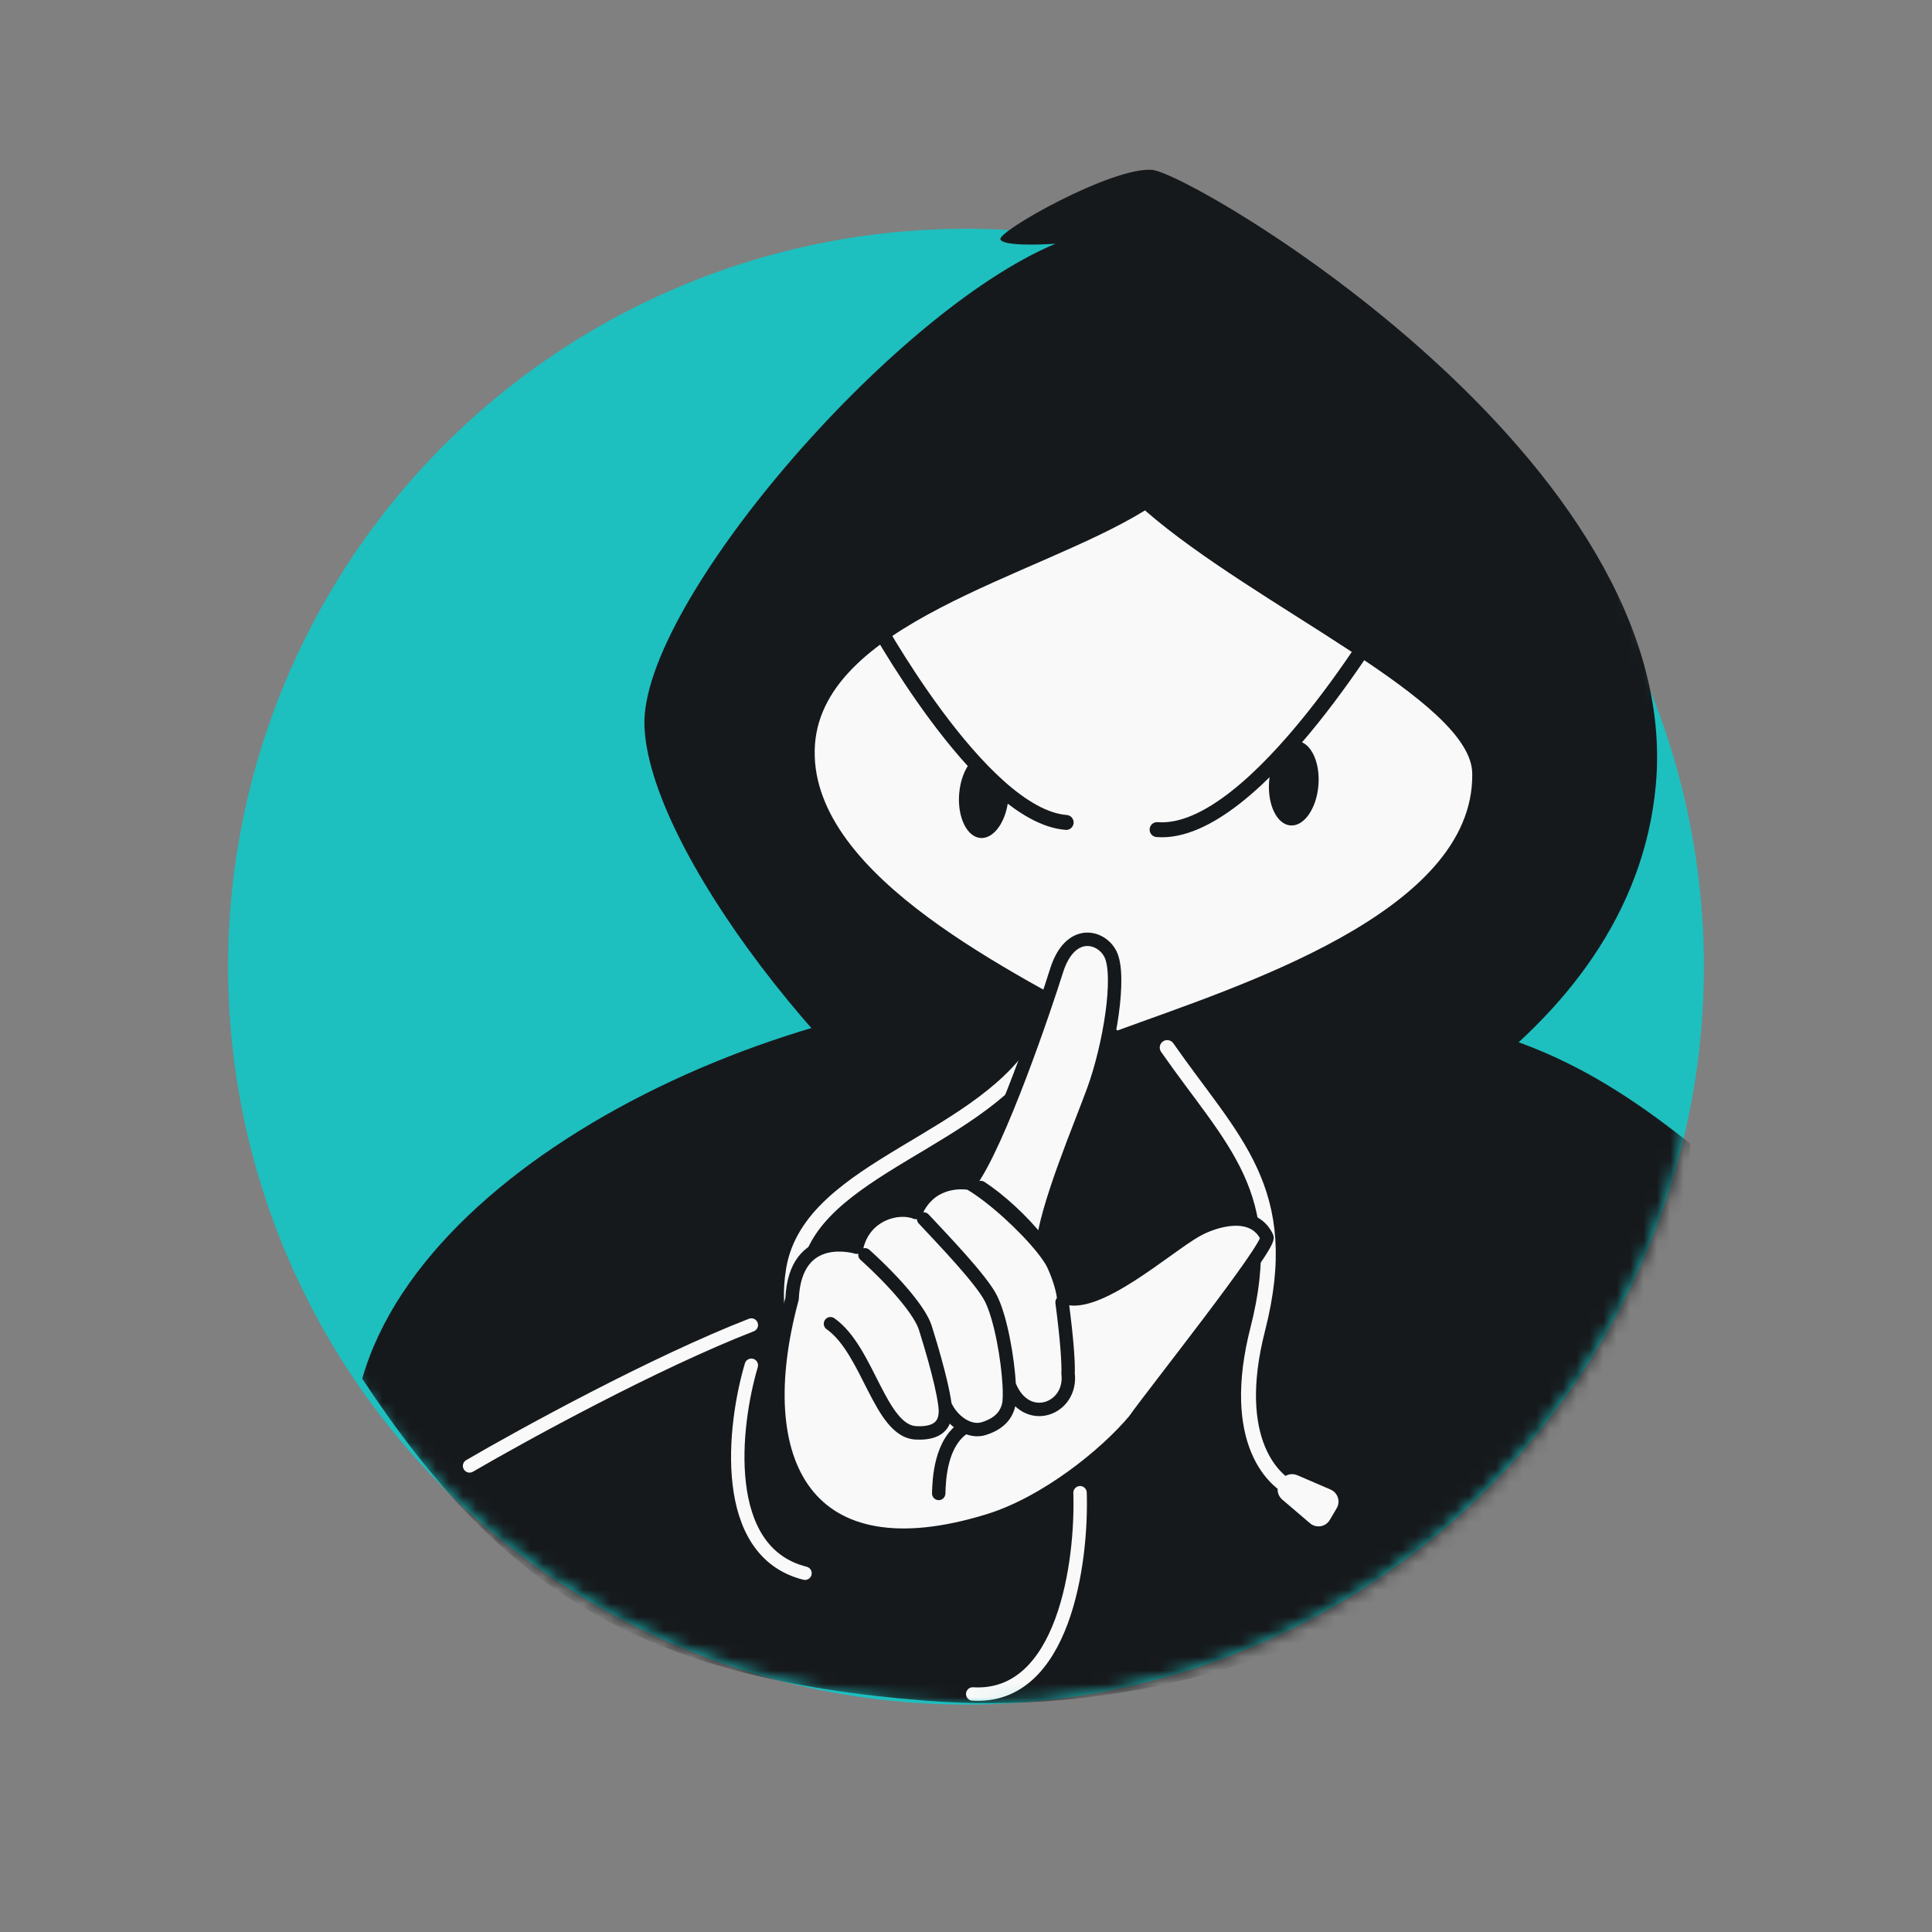 <svg width="144" height="144" viewBox="0 0 144 144" fill="none" xmlns="http://www.w3.org/2000/svg">
<rect x="0" y="0" width="144" height="144" fill="#808080" stroke="none"/>
<circle cx="72" cy="72.051" r="55" fill="#1EBFBF"/>
<mask id="mask0_5160_5526" style="mask-type:alpha" maskUnits="userSpaceOnUse" x="17" y="11" width="110" height="117">
<path d="M127 72.051C127 102.427 102.376 127.051 72 127.051C41.624 127.051 17 102.427 17 72.051C17 41.676 41.624 17.051 72 17.051C103 -5.74 127 41.676 127 72.051Z" fill="#1EBFBF"/>
</mask>
<g mask="url(#mask0_5160_5526)">
<path fill-rule="evenodd" clip-rule="evenodd" d="M27 102.759C32 85.26 61.797 72.101 83.54 73.815C105.288 75.53 112.807 74.688 126 85.26C123.5 113.26 95.5 128.849 69 126.76C47.986 125.103 37.588 118.81 27 102.759Z" fill="#16191C"/>
<path d="M48.032 54.057C48.293 63.042 61.892 81.073 75.027 89.618L88.443 90.676C99.375 87.999 121.675 77.813 123.418 58.488C125.598 34.331 88.851 12.896 85.868 12.661C82.885 12.426 74.351 17.233 74.564 17.84C74.735 18.326 77.374 18.258 78.673 18.164C66.407 23.288 47.771 45.073 48.032 54.057Z" fill="#16191C"/>
<path d="M60.722 55.956C60.871 46.48 77.329 43.002 85.341 38.043C93.606 45.247 109.737 52.213 109.733 57.683C109.857 68.035 92.242 73.522 83.294 76.805C75.792 72.581 60.574 65.432 60.722 55.956Z" fill="#F9F9F9"/>
<path d="M79.466 61.3C73.046 60.794 64.903 45.739 64.903 45.739M103.78 44.879C103.78 44.879 93.628 62.416 86.243 61.834" stroke="#16191C" stroke-width="1.113" stroke-linecap="round"/>
<path d="M73.079 62.458C74.094 62.538 75.028 61.195 75.165 59.458L72.381 56.757C71.911 57.3 71.569 58.169 71.49 59.168C71.353 60.905 72.064 62.378 73.079 62.458Z" fill="#16191C"/>
<ellipse cx="96.431" cy="58.378" rx="1.843" ry="3.155" transform="rotate(4.508 96.431 58.378)" fill="#16191C"/>
<path d="M77.754 77.352C73.58 85.065 60.428 86.915 59.145 94.624C58.042 101.253 62.897 104.178 64.375 105.069M86.997 78.08C91.873 85.083 96.404 88.679 93.747 99.063C91.621 107.37 94.908 110.623 96.816 111.211" stroke="#F9F9F9" stroke-width="1.113" stroke-linecap="round"/>
<path d="M63.942 105.06L64.044 104.887C64.294 104.465 64.82 104.294 65.271 104.488L67.753 105.557C68.294 105.79 68.508 106.445 68.208 106.952L67.694 107.822C67.385 108.344 66.68 108.462 66.218 108.068L64.148 106.301C63.786 105.993 63.699 105.469 63.942 105.06Z" fill="#F9F9F9"/>
<path d="M95.362 110.525L95.464 110.353C95.714 109.93 96.24 109.759 96.691 109.953L99.173 111.022C99.714 111.255 99.928 111.91 99.628 112.417L99.114 113.287C98.805 113.81 98.1 113.927 97.638 113.533L95.568 111.766C95.207 111.458 95.119 110.934 95.362 110.525Z" fill="#F9F9F9"/>
<path d="M73.689 113.336C77.984 112.009 82.439 108.39 84.56 105.856C85.842 104.015 94.731 92.85 94.43 92.213C93.407 90.049 90.495 90.949 89.139 91.722C86.879 93.012 81.655 97.701 79.267 96.667C79.243 96.373 79.066 95.491 78.541 94.32C78.387 93.976 78.085 93.529 77.685 93.029C77.939 90.003 80.489 84.042 81.496 81.285C82.721 77.929 83.559 72.729 82.773 71.127C82.093 69.742 79.749 69.141 78.741 72.373C77.924 74.992 74.445 85.28 72.275 88.195C71.339 88.041 69.242 88.12 68.254 90.371C66.96 89.838 64.428 90.476 63.854 92.96C63.854 92.96 59.277 91.534 59.036 96.805C55.726 109.041 60.105 117.535 73.689 113.336Z" fill="#F9F9F9"/>
<path d="M73.689 113.336C77.984 112.009 82.439 108.39 84.56 105.856C85.842 104.015 94.731 92.85 94.43 92.213C93.407 90.049 90.495 90.949 89.139 91.722C86.879 93.012 81.655 97.701 79.267 96.667C79.243 96.373 79.066 95.491 78.541 94.32C78.387 93.976 78.085 93.529 77.685 93.029C77.939 90.003 80.489 84.042 81.496 81.285C82.721 77.929 83.559 72.729 82.773 71.127C82.093 69.742 79.749 69.141 78.741 72.373C77.924 74.992 74.445 85.28 72.275 88.195C71.339 88.041 69.242 88.12 68.254 90.371C66.96 89.838 64.428 90.476 63.854 92.96C63.854 92.96 59.277 91.534 59.036 96.805C55.726 109.041 60.105 117.535 73.689 113.336Z" fill="#F9F9F9"/>
<path d="M72.275 88.195C74.445 85.28 77.924 74.992 78.741 72.373C79.749 69.141 82.093 69.742 82.773 71.127C83.559 72.729 82.721 77.929 81.496 81.285C80.489 84.042 77.939 90.003 77.685 93.029M72.275 88.195C71.339 88.041 69.242 88.12 68.254 90.371C66.96 89.838 64.428 90.476 63.854 92.96C63.854 92.96 59.277 91.534 59.036 96.805C55.726 109.041 60.105 117.535 73.689 113.336C77.984 112.009 82.439 108.39 84.56 105.856C85.842 104.015 94.731 92.85 94.43 92.213C93.407 90.049 90.495 90.949 89.139 91.722C86.879 93.012 81.655 97.701 79.267 96.667C79.243 96.373 79.066 95.491 78.541 94.32C78.387 93.976 78.085 93.529 77.685 93.029M72.275 88.195C74.026 89.216 76.381 91.403 77.685 93.029" stroke="#16191C" stroke-linecap="round" stroke-linejoin="round"/>
<path d="M79.608 102.374L79.112 102.434L79.107 102.393L79.109 102.351L79.608 102.374ZM73.865 96.793L74.313 96.57L73.865 96.793ZM68.477 91.193C68.288 90.991 68.299 90.675 68.501 90.486C68.703 90.298 69.019 90.308 69.208 90.51L68.477 91.193ZM64.132 93.896C63.927 93.711 63.912 93.395 64.097 93.19C64.282 92.985 64.599 92.97 64.803 93.155L64.132 93.896ZM70.432 104.715L69.936 104.781L70.432 104.715ZM68.278 106.799L68.302 106.299L68.278 106.799ZM61.612 99.073C61.386 98.914 61.331 98.602 61.49 98.376C61.648 98.15 61.96 98.095 62.186 98.254L61.612 99.073ZM72.832 88.93C72.601 88.779 72.536 88.469 72.687 88.238C72.838 88.007 73.148 87.942 73.379 88.093L72.832 88.93ZM78.665 97.134C78.628 96.86 78.821 96.609 79.094 96.573C79.368 96.536 79.62 96.729 79.656 97.002L78.665 97.134ZM77.808 92.206C77.978 92.424 77.94 92.738 77.723 92.908C77.506 93.079 77.192 93.041 77.021 92.823L77.808 92.206ZM75.193 104.661L75.686 104.744L75.684 104.755L75.682 104.767L75.193 104.661ZM70.466 111.327C70.457 111.603 70.227 111.82 69.951 111.812C69.675 111.803 69.458 111.573 69.466 111.297L70.466 111.327ZM73.418 97.015C73.101 96.378 72.246 95.321 71.246 94.191C70.26 93.078 69.188 91.955 68.477 91.193L69.208 90.51C69.909 91.261 70.997 92.402 71.994 93.528C72.976 94.636 73.927 95.793 74.313 96.57L73.418 97.015ZM68.489 99.113C68.344 98.646 67.89 97.907 67.123 96.975C66.369 96.058 65.349 94.999 64.132 93.896L64.803 93.155C66.048 94.283 67.103 95.377 67.895 96.34C68.674 97.286 69.238 98.152 69.444 98.818L68.489 99.113ZM69.936 104.781C69.689 102.911 68.673 99.708 68.489 99.113L69.444 98.818C69.616 99.373 70.666 102.675 70.928 104.649L69.936 104.781ZM70.928 104.649C70.992 105.135 71.018 105.844 70.624 106.424C70.203 107.045 69.423 107.354 68.254 107.298L68.302 106.299C69.292 106.347 69.651 106.078 69.797 105.862C69.971 105.606 69.995 105.221 69.936 104.781L70.928 104.649ZM68.254 107.298C67.376 107.256 66.697 106.731 66.153 106.068C65.611 105.406 65.14 104.532 64.69 103.651C64.23 102.751 63.787 101.835 63.281 101.012C62.775 100.189 62.236 99.509 61.612 99.073L62.186 98.254C62.974 98.805 63.6 99.621 64.133 100.488C64.666 101.355 65.135 102.325 65.58 103.196C66.034 104.085 66.461 104.866 66.926 105.433C67.39 105.999 67.831 106.277 68.302 106.299L68.254 107.298ZM79.656 97.002C80.021 99.756 80.145 101.583 80.108 102.396L79.109 102.351C79.141 101.636 79.03 99.887 78.665 97.134L79.656 97.002ZM73.379 88.093C74.812 89.03 76.575 90.634 77.808 92.206L77.021 92.823C75.853 91.334 74.17 89.805 72.832 88.93L73.379 88.093ZM75.682 104.767C75.606 105.115 75.455 105.548 75.105 105.958C74.754 106.368 74.232 106.722 73.467 106.959L73.171 106.003C73.786 105.813 74.136 105.553 74.345 105.308C74.555 105.062 74.651 104.798 74.704 104.555L75.682 104.767ZM74.7 104.579C74.744 104.315 74.754 103.858 74.722 103.261L75.721 103.208C75.754 103.82 75.749 104.366 75.686 104.744L74.7 104.579ZM74.722 103.261C74.672 102.312 74.519 101.094 74.288 99.931C74.056 98.76 73.753 97.69 73.418 97.015L74.313 96.57C74.709 97.367 75.032 98.543 75.269 99.737C75.508 100.94 75.667 102.207 75.721 103.208L74.722 103.261ZM80.105 102.313C80.297 103.891 79.357 105.119 78.133 105.458C77.522 105.627 76.846 105.57 76.231 105.23C75.618 104.889 75.1 104.286 74.757 103.418L75.687 103.051C75.961 103.745 76.341 104.147 76.716 104.355C77.091 104.563 77.496 104.596 77.867 104.494C78.609 104.288 79.245 103.525 79.112 102.434L80.105 102.313ZM73.467 106.959C72.873 107.142 72.27 107.042 71.747 106.794L72.176 105.891C72.529 106.058 72.871 106.096 73.171 106.003L73.467 106.959ZM71.747 106.794C70.976 106.428 70.317 105.715 69.973 104.912L70.891 104.518C71.148 105.114 71.641 105.637 72.176 105.891L71.747 106.794ZM69.466 111.297C69.481 110.778 69.513 109.765 69.791 108.73C70.068 107.702 70.609 106.572 71.704 105.914L72.219 106.771C71.445 107.237 71.004 108.073 70.757 108.99C70.512 109.901 70.481 110.81 70.466 111.327L69.466 111.297Z" fill="#16191C"/>
<path d="M35 109.26C39 106.926 48.8 101.56 56 98.76M80.5 111.26C80.667 116.426 79.3 126.66 72.5 126.26M56 101.76C54.667 106.26 53.6 115.66 60 117.26" stroke="#F9F9F9" stroke-linecap="round"/>
</g>
</svg>
